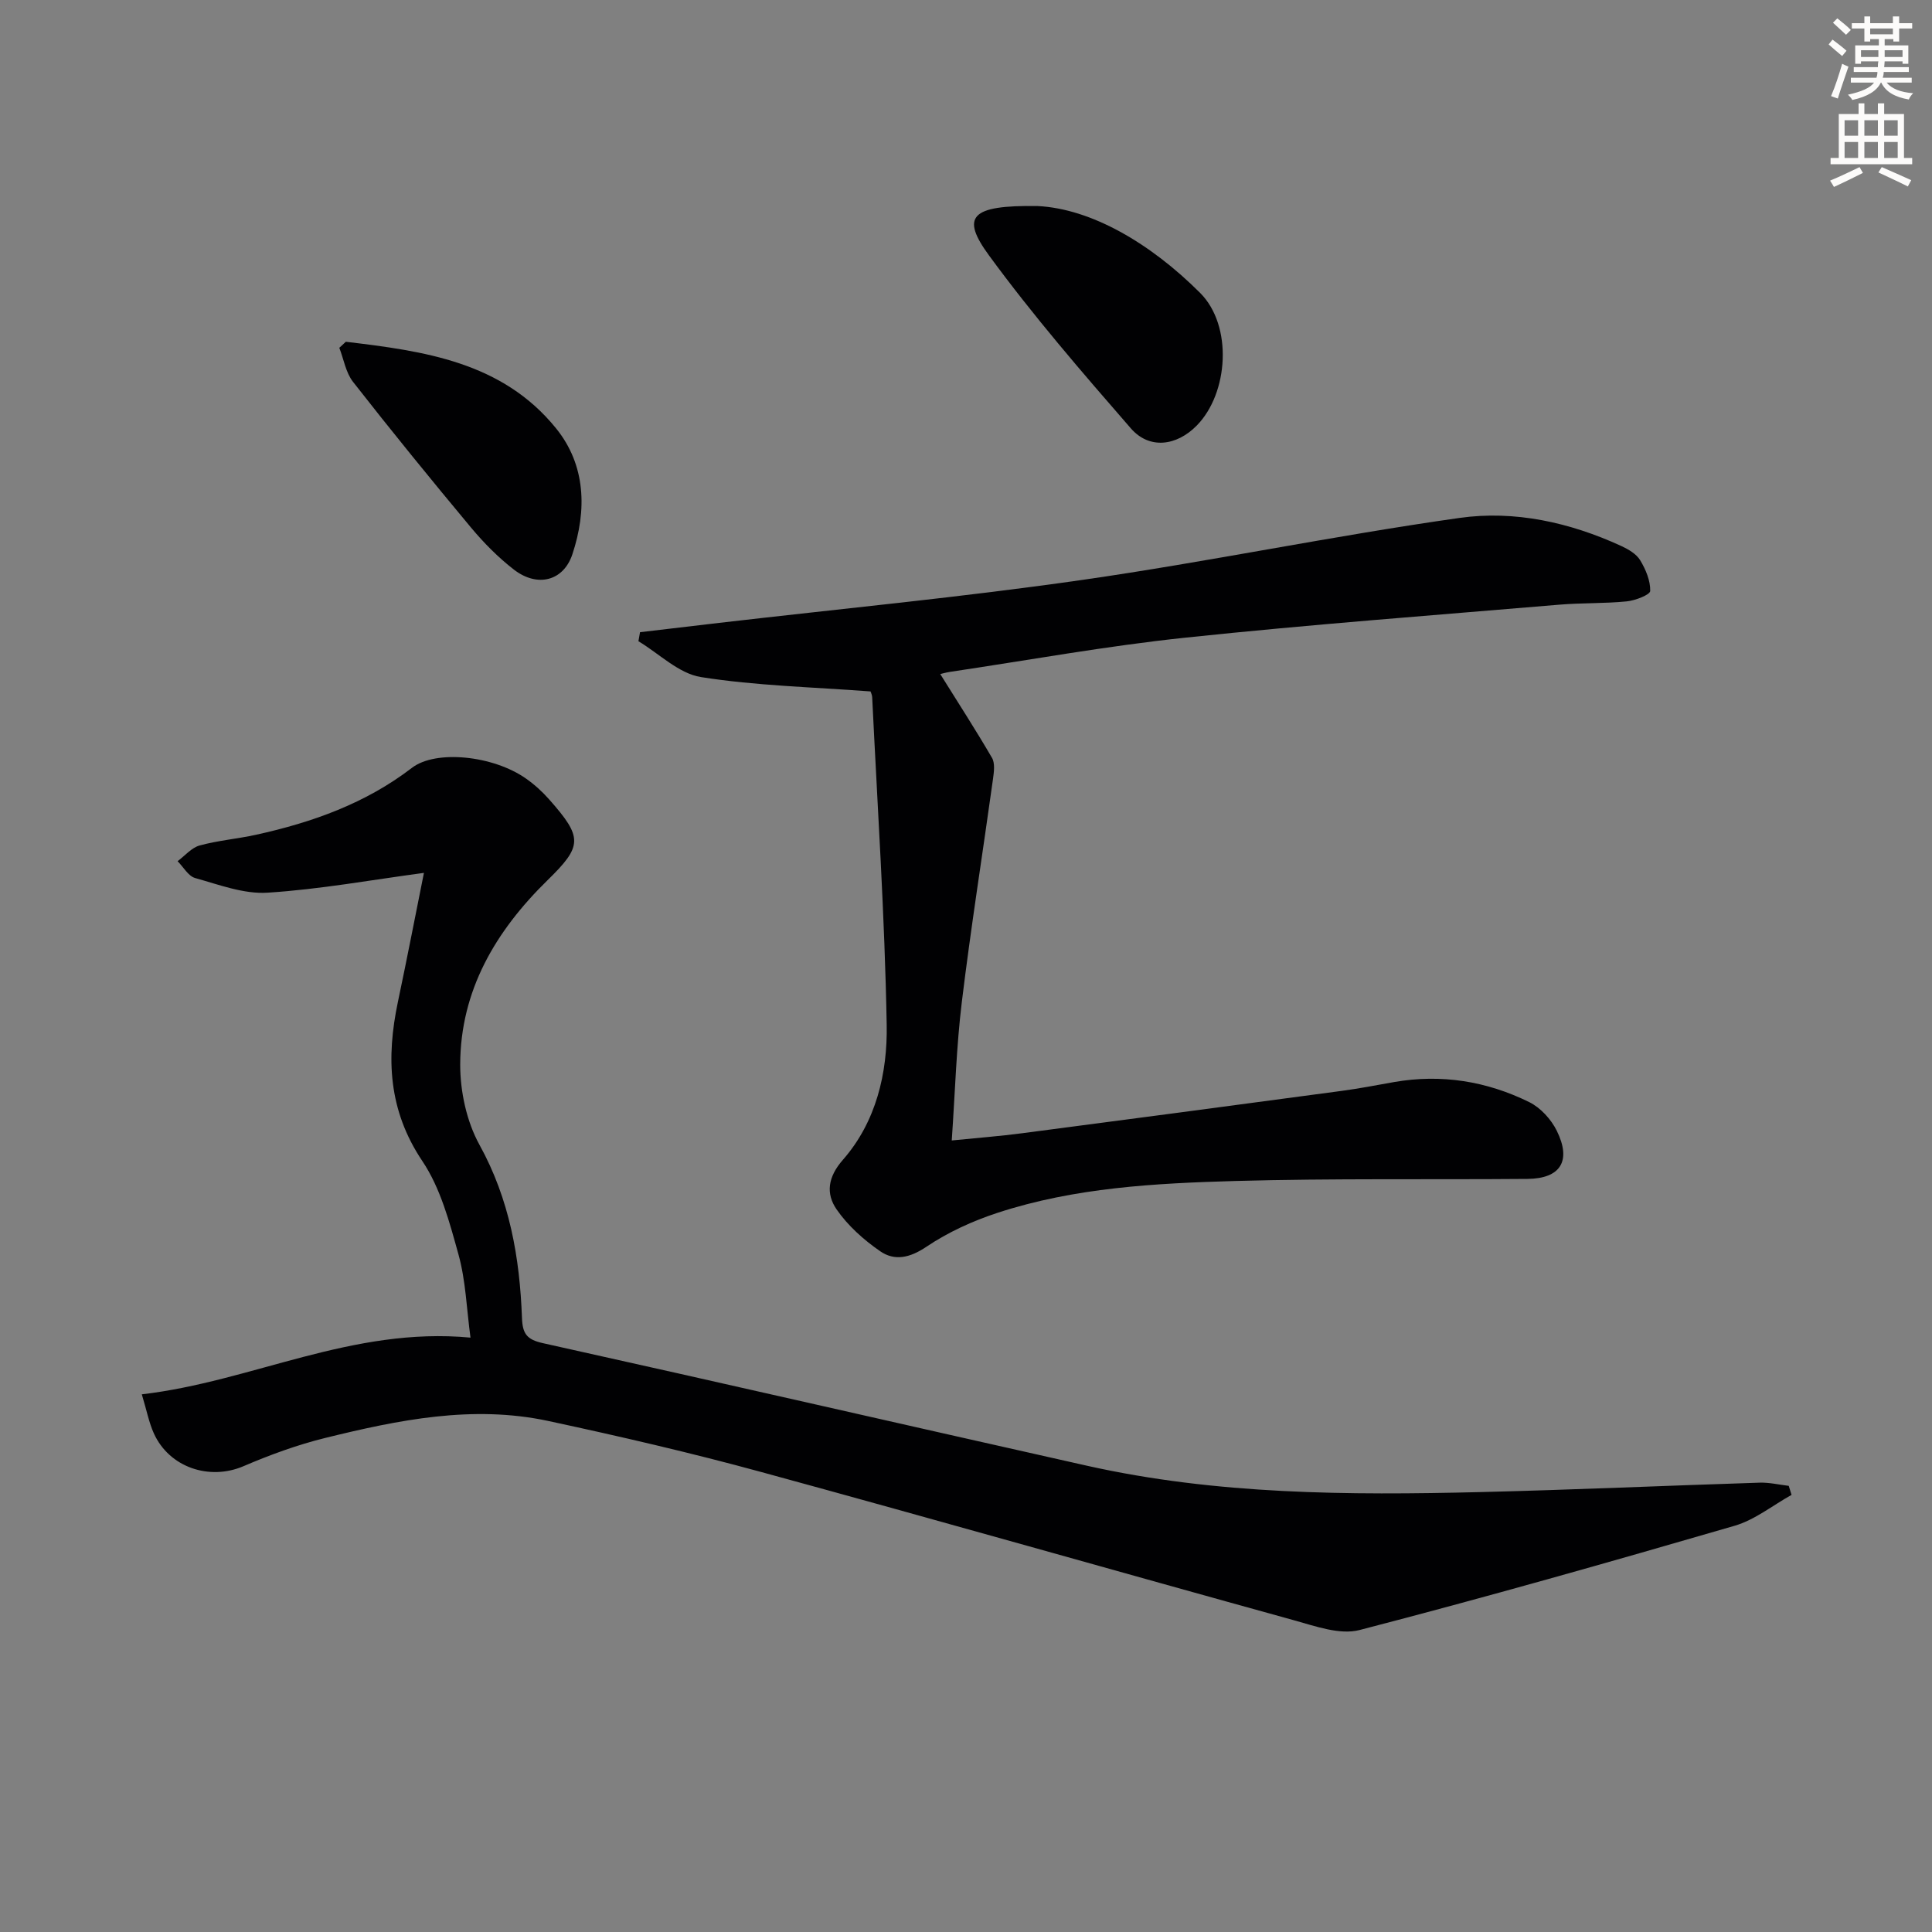 <svg enable-background="new 0 0 400 400" viewBox="0 0 400 400" xmlns="http://www.w3.org/2000/svg"><rect x="0" y="0" width="400" height="400" fill="#808080" stroke="none"/><path d="m378.6 9.2.8-1c.9.7 1.9 1.4 2.9 2.3l-.9 1.1c-1.1-.9-2-1.7-2.8-2.4zm.5 10.7c.9-2.1 1.6-4.3 2.3-6.7.4.2.8.4 1.3.6-.7 2.1-1.5 4.3-2.2 6.6zm.4-15.2.9-.9c1 .8 2 1.6 2.8 2.4l-1 1c-1-.9-1.9-1.8-2.7-2.5zm12.5-1.3h1.2v1.4h2.7v1.1h-2.7v2.7h-1.2v-.5h-1.8v1.3h4.9v3.8h-1.2v-.5h-3.7c0 .4-.1.9-.1 1.2h5.1v1h-5.2c0 .5-.1.9-.2 1.2h6v1h-5.2c1.1 1.3 2.9 2 5.5 2.2-.4.4-.7.8-.9 1.3-2.9-.5-4.8-1.6-5.7-3.5h-.1c-.8 1.7-2.7 2.9-5.9 3.6-.2-.4-.6-.8-.9-1.1 2.8-.6 4.6-1.4 5.4-2.5h-4.8v-1h5.3c.1-.3.2-.7.2-1.2h-4.9v-1h5c0-.4 0-.8.1-1.2h-3.6v.5h-1.2v-3.8h4.9v-1.3h-1.8v.5h-1.2v-2.7h-2.6v-1.1h2.6v-1.4h1.2v1.4h4.7v-1.4zm-6.7 8.4h3.6c0-.4 0-.9 0-1.4h-3.6zm1.9-4.7h4.7v-1.2h-4.7zm6.7 3.3h-3.7v1.4h3.7z" fill="#fcfbfa"/><path d="m384.7 21.4h1.3v2.2h2.8v-2.2h1.3v2.2h4.1v9.1h1.7v1.3h-16.9v-1.3h1.7v-9.1h4.1v-2.2zm.3 13.2.7 1.2c-1.8.9-3.8 1.9-6 2.9-.2-.4-.5-.8-.8-1.3 2.4-1 4.4-2 6.1-2.8zm-3.1-6.5h2.8v-3.2h-2.8zm0 4.6h2.8v-3.3h-2.8zm4.1-4.6h2.8v-3.2h-2.8zm0 4.6h2.8v-3.3h-2.8zm3.6 1.9c2.1.9 4.1 1.8 6.1 2.7l-.7 1.3c-2.2-1.1-4.2-2-6.1-2.9zm3.3-9.7h-2.8v3.2h2.8zm-2.8 7.8h2.8v-3.3h-2.8z" fill="#fcfbfa"/><g fill="#010103"><path d="m370.92 309.5c-3.92 2.18-7.61 5.18-11.81 6.4-25.79 7.5-51.63 14.84-77.63 21.58-4.09 1.06-9.15-.8-13.57-2.02-36.79-10.17-73.5-20.65-110.32-30.7-14.56-3.98-29.3-7.39-44.06-10.56-15.67-3.37-31.05-.22-46.23 3.52-5.76 1.42-11.43 3.5-16.89 5.84-7.02 3.01-15.34.29-18.55-6.78-1.01-2.22-1.47-4.69-2.5-8.1 22.88-2.66 43.47-14.05 68.05-11.74-.81-6-.98-11.77-2.48-17.19-1.85-6.67-3.72-13.76-7.5-19.38-7.03-10.49-7.5-21.3-5.05-32.93 1.94-9.19 3.72-18.42 5.39-26.72-10.84 1.45-21.56 3.41-32.37 4.1-4.92.32-10.07-1.66-14.99-3.03-1.43-.4-2.44-2.29-3.64-3.49 1.51-1.12 2.87-2.78 4.55-3.25 3.83-1.05 7.84-1.37 11.73-2.23 11.62-2.56 22.64-6.48 32.24-13.85 4.92-3.78 16.8-2.56 23.59 2.21 1.76 1.23 3.4 2.72 4.82 4.33 6.96 7.88 6.95 9.61-.34 16.73-10.74 10.51-18.04 22.82-18.08 38.14-.01 5.58 1.32 11.8 3.99 16.64 6.24 11.3 8.34 23.34 8.8 35.86.12 3.25.99 4.46 4.31 5.2 37.58 8.34 75.09 16.96 112.65 25.38 26.85 6.01 54.14 6.12 81.44 5.46 19.29-.47 38.57-1.34 57.85-1.95 2-.06 4.01.42 6.02.66.2.62.39 1.25.58 1.87z"/><path d="m194.67 139.56c3.72 5.96 7.35 11.57 10.71 17.34.65 1.11.41 2.89.22 4.31-2.14 15.43-4.59 30.82-6.47 46.28-1.12 9.2-1.38 18.5-2.08 28.63 5.22-.53 9.93-.88 14.61-1.5 22.06-2.88 44.12-5.81 66.17-8.77 3.61-.48 7.2-1.19 10.79-1.82 9.79-1.71 19.18-.19 27.99 4.15 2.34 1.15 4.53 3.56 5.7 5.92 3.1 6.27.77 9.92-6.07 9.98-20.15.17-40.32-.13-60.46.43-16.6.47-33.28 1.36-49.25 6.59-5.14 1.68-10.25 4.02-14.73 7.03-3.4 2.29-6.56 3-9.56.93-3.41-2.35-6.71-5.3-9.04-8.68-2.22-3.23-1.85-6.65 1.32-10.26 6.88-7.85 9.24-17.96 9.06-27.94-.4-22.6-1.91-45.17-3-67.76-.04-.78-.49-1.55-.4-1.27-12.06-.91-23.69-1.17-35.06-2.97-4.59-.73-8.65-4.85-12.94-7.42.11-.62.22-1.25.33-1.87 5.46-.65 10.93-1.3 16.39-1.93 25.08-2.92 50.23-5.31 75.21-8.9 26.1-3.75 51.97-9.14 78.08-12.83 11.39-1.61 22.83.92 33.47 5.81 1.47.68 3.13 1.64 3.92 2.95 1.15 1.9 2.13 4.24 2.08 6.36-.02.79-3.1 1.99-4.87 2.16-4.62.46-9.31.29-13.94.68-25.82 2.18-51.66 4.11-77.42 6.83-16.33 1.72-32.53 4.67-48.78 7.09-.95.15-1.88.43-1.98.45z"/><path d="m214.86 42.66c11.05.56 23.3 7.67 33.62 17.99 6.79 6.8 5.88 20.75-.7 27.45-4.17 4.25-9.82 4.99-13.65.59-10.13-11.64-20.26-23.36-29.36-35.8-5.86-8-3.94-10.45 10.09-10.23z"/><path d="m71.6 70.76c16.13 1.92 32.36 4.13 43.53 17.93 6.17 7.62 6.4 16.97 3.37 26.08-1.85 5.55-7.25 6.9-12.09 3.17-3.26-2.52-6.24-5.54-8.89-8.71-8.29-9.94-16.46-19.98-24.43-30.17-1.5-1.92-1.92-4.68-2.84-7.05.45-.41.9-.83 1.35-1.25z"/></g></svg>
